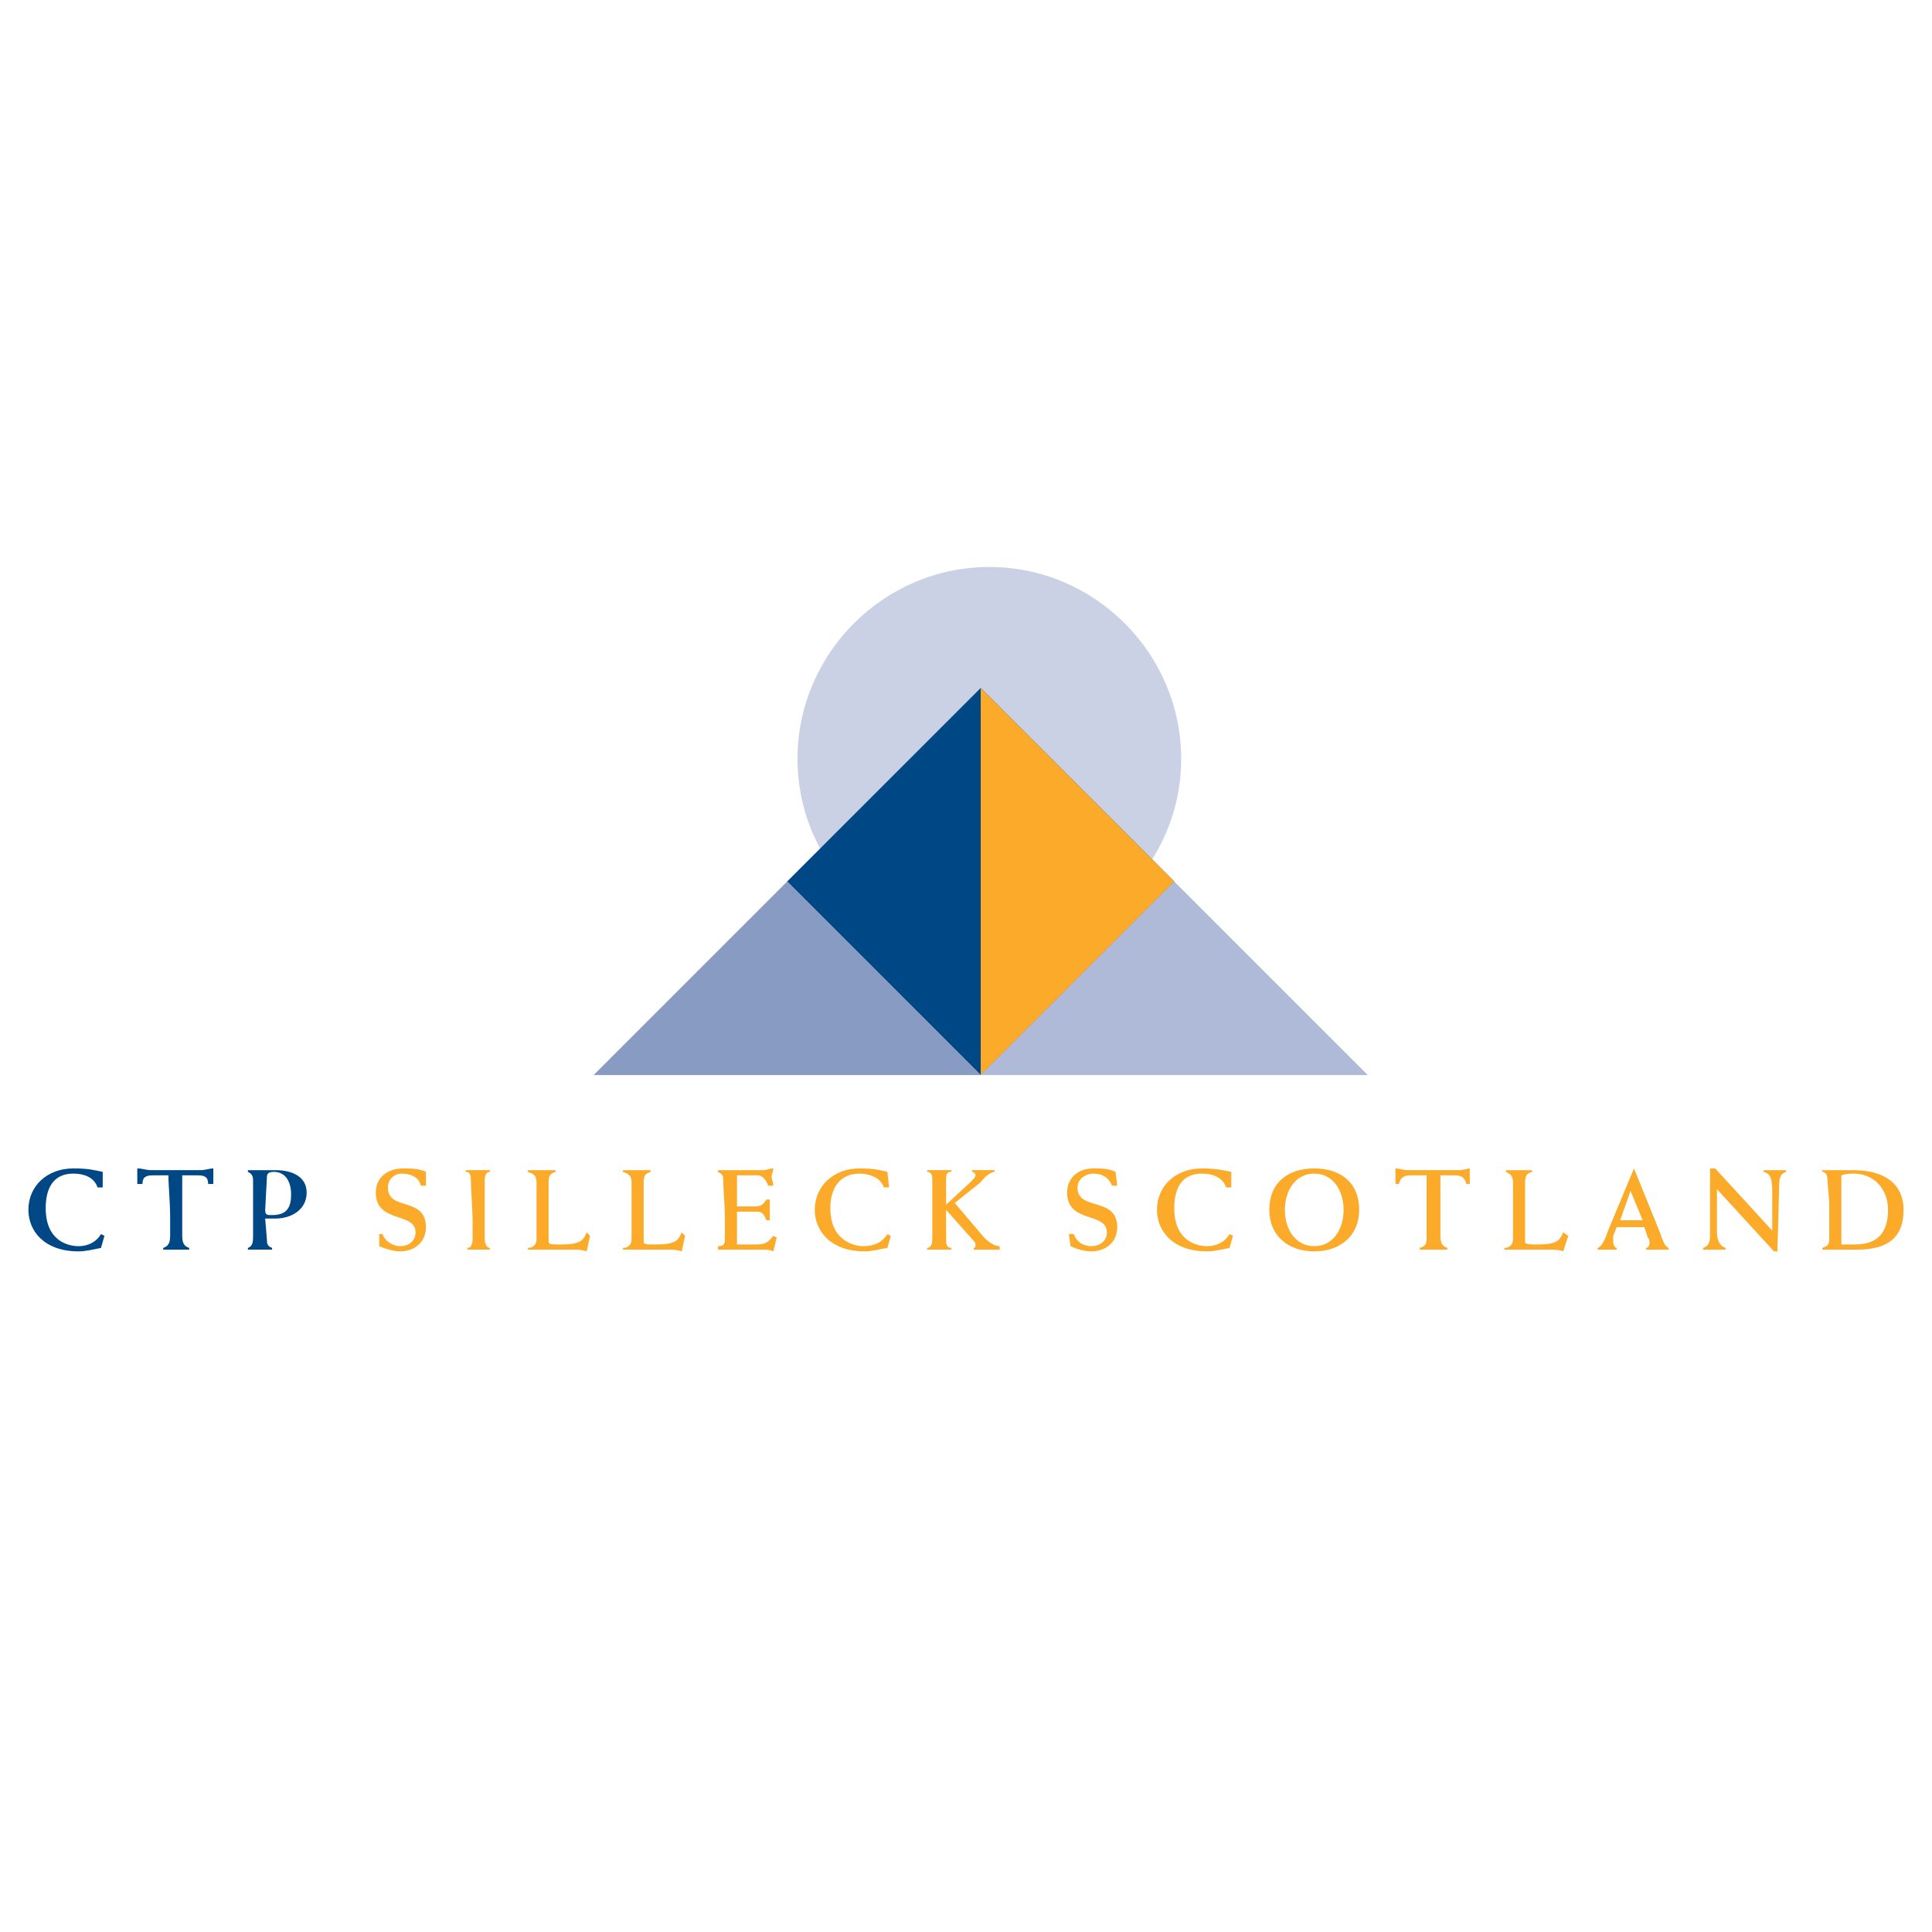 <?xml version="1.0" encoding="utf-8"?>
<!-- Generator: Adobe Illustrator 13.0.0, SVG Export Plug-In . SVG Version: 6.00 Build 14948)  -->
<!DOCTYPE svg PUBLIC "-//W3C//DTD SVG 1.0//EN" "http://www.w3.org/TR/2001/REC-SVG-20010904/DTD/svg10.dtd">
<svg version="1.0" id="Layer_1" xmlns="http://www.w3.org/2000/svg" xmlns:xlink="http://www.w3.org/1999/xlink" x="0px" y="0px"
	 width="192.756px" height="192.756px" viewBox="0 0 192.756 192.756" enable-background="new 0 0 192.756 192.756"
	 xml:space="preserve">
<g>
	<polygon fill-rule="evenodd" clip-rule="evenodd" fill="#FFFFFF" points="0,0 192.756,0 192.756,192.756 0,192.756 0,0 	"/>
	<path fill-rule="evenodd" clip-rule="evenodd" fill="#004785" d="M10.25,118.471H9.732c-0.345-1.035-1.379-1.381-2.414-1.381
		c-2.069,0-2.759,1.553-2.759,3.449c0,3.275,2.242,3.793,3.276,3.793c0.862,0,1.724-0.344,2.241-1.207l0.345,0.174l-0.345,1.205
		c-0.862,0.174-1.552,0.346-2.241,0.346c-3.449,0-5.001-2.068-5.001-4.139c0-2.414,1.897-4.137,4.483-4.137
		c1.552,0,2.069,0.172,2.932,0.344V118.471L10.25,118.471z"/>
	<path fill-rule="evenodd" clip-rule="evenodd" fill="#004785" d="M21.285,118.125h-0.517c0-0.689-0.345-0.861-1.035-0.861h-1.552
		c0,1.033,0,2.24,0,3.621v2.414c0,0.689,0.173,1.033,0.69,1.205v0.174c-0.345,0-0.862,0-1.207,0c-0.517,0-1.034,0-1.379,0v-0.174
		c0.518-0.172,0.69-0.516,0.69-1.205v-1.725c0-1.725-0.172-3.277-0.172-4.311H15.25c-0.689,0-1.035,0.172-1.035,0.861h-0.517v-1.551
		c0.517,0,0.862,0.172,1.379,0.172h5c0.345,0,0.862-0.172,1.207-0.172V118.125L21.285,118.125z"/>
	<path fill-rule="evenodd" clip-rule="evenodd" fill="#004785" d="M24.733,116.746c0.517,0,0.862,0,1.379,0c0.518,0,1.035,0,1.379,0
		c1.724,0,3.104,0.689,3.104,2.24c0,1.725-1.552,2.588-3.104,2.588c-0.345,0-0.689,0-1.035,0l0.173,2.068
		c0,0.346,0,0.689,0.517,0.861v0.174c-0.345,0-0.862,0-1.207,0s-0.862,0-1.207,0v-0.174c0.517-0.172,0.517-0.689,0.517-1.205v-2.414
		c0-1.207,0-2.242,0-3.104c0-0.518-0.172-0.691-0.517-0.863V116.746L24.733,116.746z M26.458,120.711
		c0,0.518,0.173,0.518,0.69,0.518c1.552,0,1.896-0.861,1.896-2.068s-0.517-2.242-1.724-2.242c-0.517,0-0.689,0.172-0.689,0.518
		L26.458,120.711L26.458,120.711z"/>
	<path fill-rule="evenodd" clip-rule="evenodd" fill="#FBAA29" d="M42.494,118.297h-0.517c-0.172-0.861-1.035-1.207-1.897-1.207
		c-0.689,0-1.379,0.518-1.379,1.381c0,2.414,3.793,0.861,3.793,3.965c0,1.553-1.207,2.414-2.586,2.414
		c-0.69,0-1.725-0.346-2.069-0.518v-1.207h0.345c0.173,0.689,1.035,1.207,1.725,1.207c0.862,0,1.552-0.518,1.552-1.379
		c0-2.068-3.966-0.861-3.966-3.967c0-1.551,1.207-2.412,2.759-2.412c0.69,0,1.552,0,2.242,0.344V118.297L42.494,118.297z"/>
	<path fill-rule="evenodd" clip-rule="evenodd" fill="#FBAA29" d="M48.874,116.918c-0.345,0-0.517,0.346-0.517,0.863
		c0,1.033,0,2.412,0,3.619v2.242c0,0.346,0.172,0.861,0.517,0.861v0.174c-0.345,0-0.689,0-1.035,0c-0.517,0-0.862,0-1.207,0v-0.174
		c0.345,0,0.518-0.344,0.518-0.861v-1.725c0-1.379-0.172-3.275-0.172-4.137c0-0.346,0-0.863-0.518-0.863v-0.172
		c0.518,0,0.862,0,1.207,0c0.518,0,0.862,0,1.207,0V116.918L48.874,116.918z"/>
	<path fill-rule="evenodd" clip-rule="evenodd" fill="#FBAA29" d="M52.667,124.504c0.517,0,0.862-0.344,0.862-0.861v-5.689
		c0-0.689-0.345-0.863-0.862-1.035v-0.172c0.517,0,0.862,0,1.379,0c0.345,0,0.862,0,1.379,0v0.172
		c-0.517,0.172-0.689,0.346-0.689,1.035c0,0.344,0,1.033,0,2.068v3.967c0.172,0.172,0.345,0.172,1.207,0.172
		c1.896,0,2.242-0.346,2.586-1.207l0.345,0.346l-0.345,1.551c-0.517-0.172-0.862-0.172-1.207-0.172h-3.793c-0.173,0-0.518,0-0.862,0
		V124.504L52.667,124.504z"/>
	<path fill-rule="evenodd" clip-rule="evenodd" fill="#FBAA29" d="M62.15,124.504c0.518,0,0.862-0.344,0.862-0.861v-5.689
		c0-0.689-0.345-0.863-0.862-1.035v-0.172c0.518,0,0.862,0,1.38,0c0.345,0,0.862,0,1.379,0v0.172
		c-0.518,0.172-0.69,0.346-0.69,1.035c0,0.344,0,1.033,0,2.068v3.967c0.172,0.172,0.345,0.172,1.207,0.172
		c1.896,0,2.242-0.346,2.586-1.207l0.345,0.346l-0.345,1.551c-0.517-0.172-0.862-0.172-1.207-0.172h-3.793c-0.172,0-0.517,0-0.862,0
		V124.504L62.15,124.504z"/>
	<path fill-rule="evenodd" clip-rule="evenodd" fill="#FBAA29" d="M71.634,124.332c0.518,0,0.69-0.172,0.69-0.689v-1.896
		c0-1.553-0.172-3.275-0.172-4.139c0-0.344-0.173-0.518-0.518-0.689v-0.172h4.483c0.345,0,0.69-0.172,1.035-0.172
		c0,0.344-0.172,0.516-0.172,0.861c0,0.172,0.172,0.518,0.172,0.861h-0.517c-0.172-0.516-0.518-1.033-1.035-1.033h-2.069v3.104
		h1.724c0.69,0,0.862-0.174,1.207-0.689h0.345c0,0.344,0,0.689,0,1.033c0,0.346,0,0.689,0,1.035h-0.345
		c-0.345-0.861-0.517-0.861-1.207-0.861h-1.724v3.275h1.896c0.862,0,1.207-0.172,1.724-0.861l0.345,0.172l-0.345,1.379
		c-0.345-0.172-0.689-0.172-1.035-0.172h-4.483V124.332L71.634,124.332z"/>
	<path fill-rule="evenodd" clip-rule="evenodd" fill="#FBAA29" d="M88.705,118.471h-0.518c-0.345-1.035-1.552-1.381-2.414-1.381
		c-2.069,0-2.931,1.553-2.931,3.449c0,3.275,2.414,3.793,3.276,3.793c1.035,0,1.897-0.344,2.415-1.207l0.345,0.174l-0.345,1.205
		c-1.035,0.174-1.552,0.346-2.242,0.346c-3.449,0-5-2.068-5-4.139c0-2.414,1.896-4.137,4.483-4.137c1.379,0,2.069,0.172,2.759,0.344
		L88.705,118.471L88.705,118.471z"/>
	<path fill-rule="evenodd" clip-rule="evenodd" fill="#FBAA29" d="M99.74,124.678c-0.345,0-0.862,0-1.207,0
		c-0.517,0-1.034,0-1.379,0v-0.174c0.173,0,0.173-0.172,0.173-0.344c0,0,0-0.172-0.173-0.346l-2.759-3.104c0,0.863,0,1.896,0,2.932
		c0,0.346,0,0.861,0.517,0.861v0.174c-0.345,0-0.862,0-1.207,0c-0.345,0-0.862,0-1.207,0v-0.174c0.345,0,0.518-0.344,0.518-0.861
		v-1.725c0-1.379,0-3.275,0-4.137c0-0.346,0-0.863-0.518-0.863v-0.172c0.345,0,0.69,0,1.207,0c0.345,0,0.69,0,1.207,0v0.172
		c-0.517,0-0.517,0.346-0.517,0.863c0,0.689,0,1.551,0,2.412l2.414-2.24c0.345-0.346,0.518-0.518,0.518-0.689
		c0-0.174-0.173-0.346-0.345-0.346v-0.172c0.345,0,0.69,0,1.207,0c0.345,0,0.689,0,1.035,0v0.172c-0.346,0-1.035,0.518-1.38,1.035
		l-2.586,2.068l2.931,3.449c0.689,0.689,1.207,0.861,1.552,0.861V124.678L99.74,124.678z"/>
	<path fill-rule="evenodd" clip-rule="evenodd" fill="#FBAA29" d="M111.466,118.297h-0.518c-0.345-0.861-1.034-1.207-1.896-1.207
		c-0.69,0-1.552,0.518-1.552,1.381c0,2.414,3.966,0.861,3.966,3.965c0,1.553-1.207,2.414-2.587,2.414
		c-0.861,0-1.725-0.346-2.068-0.518l-0.173-1.207h0.517c0.173,0.689,0.863,1.207,1.725,1.207c0.862,0,1.552-0.518,1.552-1.379
		c0-2.068-3.966-0.861-3.966-3.967c0-1.551,1.207-2.412,2.587-2.412c0.862,0,1.552,0,2.241,0.344L111.466,118.297L111.466,118.297z"
		/>
	<path fill-rule="evenodd" clip-rule="evenodd" fill="#FBAA29" d="M122.846,118.471h-0.517c-0.345-1.035-1.38-1.381-2.414-1.381
		c-2.069,0-2.759,1.553-2.759,3.449c0,3.275,2.241,3.793,3.275,3.793c0.862,0,1.725-0.344,2.242-1.207l0.345,0.174l-0.345,1.205
		c-0.862,0.174-1.552,0.346-2.242,0.346c-3.448,0-5-2.068-5-4.139c0-2.414,1.896-4.137,4.483-4.137c1.379,0,2.069,0.172,2.931,0.344
		V118.471L122.846,118.471z"/>
	<path fill-rule="evenodd" clip-rule="evenodd" fill="#FBAA29" d="M131.122,116.574c2.587,0,4.483,1.379,4.483,4.137
		c0,2.588-1.896,4.139-4.483,4.139c-2.586,0-4.482-1.551-4.482-4.139C126.64,117.953,128.536,116.574,131.122,116.574
		L131.122,116.574z M131.122,124.332c1.897,0,2.932-1.725,2.932-3.621s-1.034-3.621-2.932-3.621c-1.896,0-2.931,1.725-2.931,3.621
		S129.226,124.332,131.122,124.332L131.122,124.332z"/>
	<path fill-rule="evenodd" clip-rule="evenodd" fill="#FBAA29" d="M146.642,118.125h-0.345c-0.173-0.689-0.518-0.861-1.207-0.861
		h-1.38c0,1.033,0,2.24,0,3.621v2.414c0,0.689,0.173,1.033,0.689,1.205v0.174c-0.517,0-0.861,0-1.379,0c-0.345,0-0.862,0-1.38,0
		v-0.174c0.69-0.172,0.69-0.516,0.69-1.205v-1.725c0-1.725,0-3.277,0-4.311h-1.553c-0.689,0-1.034,0.172-1.206,0.861h-0.346v-1.551
		c0.346,0,0.862,0.172,1.207,0.172h5.173c0.346,0,0.862-0.172,1.035-0.172V118.125L146.642,118.125z"/>
	<path fill-rule="evenodd" clip-rule="evenodd" fill="#FBAA29" d="M150.09,124.504c0.518,0,0.862-0.344,0.862-0.861v-5.689
		c0-0.689-0.345-0.863-0.689-1.035v-0.172c0.345,0,0.862,0,1.207,0c0.517,0,0.862,0,1.379,0v0.172
		c-0.517,0.172-0.689,0.346-0.689,1.035c0,0.344,0,1.033,0,2.068v3.967c0.173,0.172,0.518,0.172,1.207,0.172
		c1.896,0,2.241-0.346,2.587-1.207l0.517,0.346l-0.517,1.551c-0.346-0.172-0.863-0.172-1.207-0.172h-3.794c-0.173,0-0.518,0-0.862,0
		V124.504L150.09,124.504z"/>
	<path fill-rule="evenodd" clip-rule="evenodd" fill="#FBAA29" d="M161.298,122.436l-0.345,0.863c0,0.344,0,0.516,0,0.689
		c0,0.172,0.173,0.516,0.345,0.516v0.174c-0.345,0-0.518,0-0.862,0s-0.689,0-1.034,0v-0.174c0.518-0.172,0.862-1.205,1.034-1.723
		l2.587-6.207l0,0l2.586,6.379c0.345,1.035,0.518,1.379,0.862,1.551v0.174c-0.345,0-0.689,0-1.034,0c-0.518,0-0.862,0-1.207,0
		v-0.174c0.172,0,0.345-0.172,0.345-0.516c0-0.174,0-0.346-0.173-0.518l-0.345-1.035H161.298L161.298,122.436z M163.885,121.746
		l-1.207-2.932l-1.035,2.932H163.885L163.885,121.746z"/>
	<path fill-rule="evenodd" clip-rule="evenodd" fill="#FBAA29" d="M169.92,124.504c0.517-0.172,0.689-0.516,0.689-1.205v-6.725
		h0.518l5.689,6.207v-3.967c0-1.551-0.345-1.725-0.862-1.896v-0.172c0.346,0,0.69,0,1.035,0s0.862,0,1.207,0v0.172
		c-0.518,0.172-0.689,0.518-0.689,1.379l-0.173,6.553h-0.345l-5.69-6.207v4.311c0,0.861,0.345,1.379,0.862,1.551v0.174
		c-0.345,0-0.69,0-1.207,0c-0.345,0-0.689,0-1.034,0V124.504L169.92,124.504z"/>
	<path fill-rule="evenodd" clip-rule="evenodd" fill="#FBAA29" d="M181.817,124.504c0.517-0.172,0.689-0.344,0.689-0.861v-3.275
		c0-1.035-0.173-2.07-0.173-2.586c0-0.518-0.172-0.863-0.517-0.863v-0.172c0.517,0,1.034,0,1.552,0s1.034,0,1.552,0
		c3.104,0,5,1.379,5,3.965c0,2.588-1.379,3.967-4.655,3.967c-0.518,0-1.207,0-1.725,0c-0.517,0-1.034,0-1.724,0V124.504
		L181.817,124.504z M183.714,124.16c0.518,0,1.034,0,1.38,0c2.241,0,3.275-1.207,3.275-3.449c0-2.068-1.379-3.621-3.448-3.621
		c-0.345,0-0.689,0-1.207,0.174c0,0.861,0,1.896,0,2.758V124.16L183.714,124.16z"/>
	<path fill-rule="evenodd" clip-rule="evenodd" fill="#CBD1E5" d="M79.566,75.708c0-10.519,8.622-19.14,19.14-19.14
		c10.518,0,19.14,8.622,19.14,19.14c0,10.518-8.622,18.967-19.14,18.967C88.188,94.674,79.566,86.226,79.566,75.708L79.566,75.708z"
		/>
	<polygon fill-rule="evenodd" clip-rule="evenodd" fill="#004785" points="117.156,87.95 97.844,68.638 78.531,87.95 
		97.844,107.262 117.156,87.95 	"/>
	<polygon fill-rule="evenodd" clip-rule="evenodd" fill="#FBAA29" points="97.844,68.638 97.844,107.262 117.156,87.95 
		97.844,68.638 	"/>
	<polygon fill-rule="evenodd" clip-rule="evenodd" fill="#889BC3" points="59.219,107.262 97.844,107.262 78.531,87.95 
		59.219,107.262 	"/>
	<polygon fill-rule="evenodd" clip-rule="evenodd" fill="#AEBAD7" points="97.844,107.262 136.468,107.262 117.156,87.95 
		97.844,107.262 	"/>
</g>
</svg>

